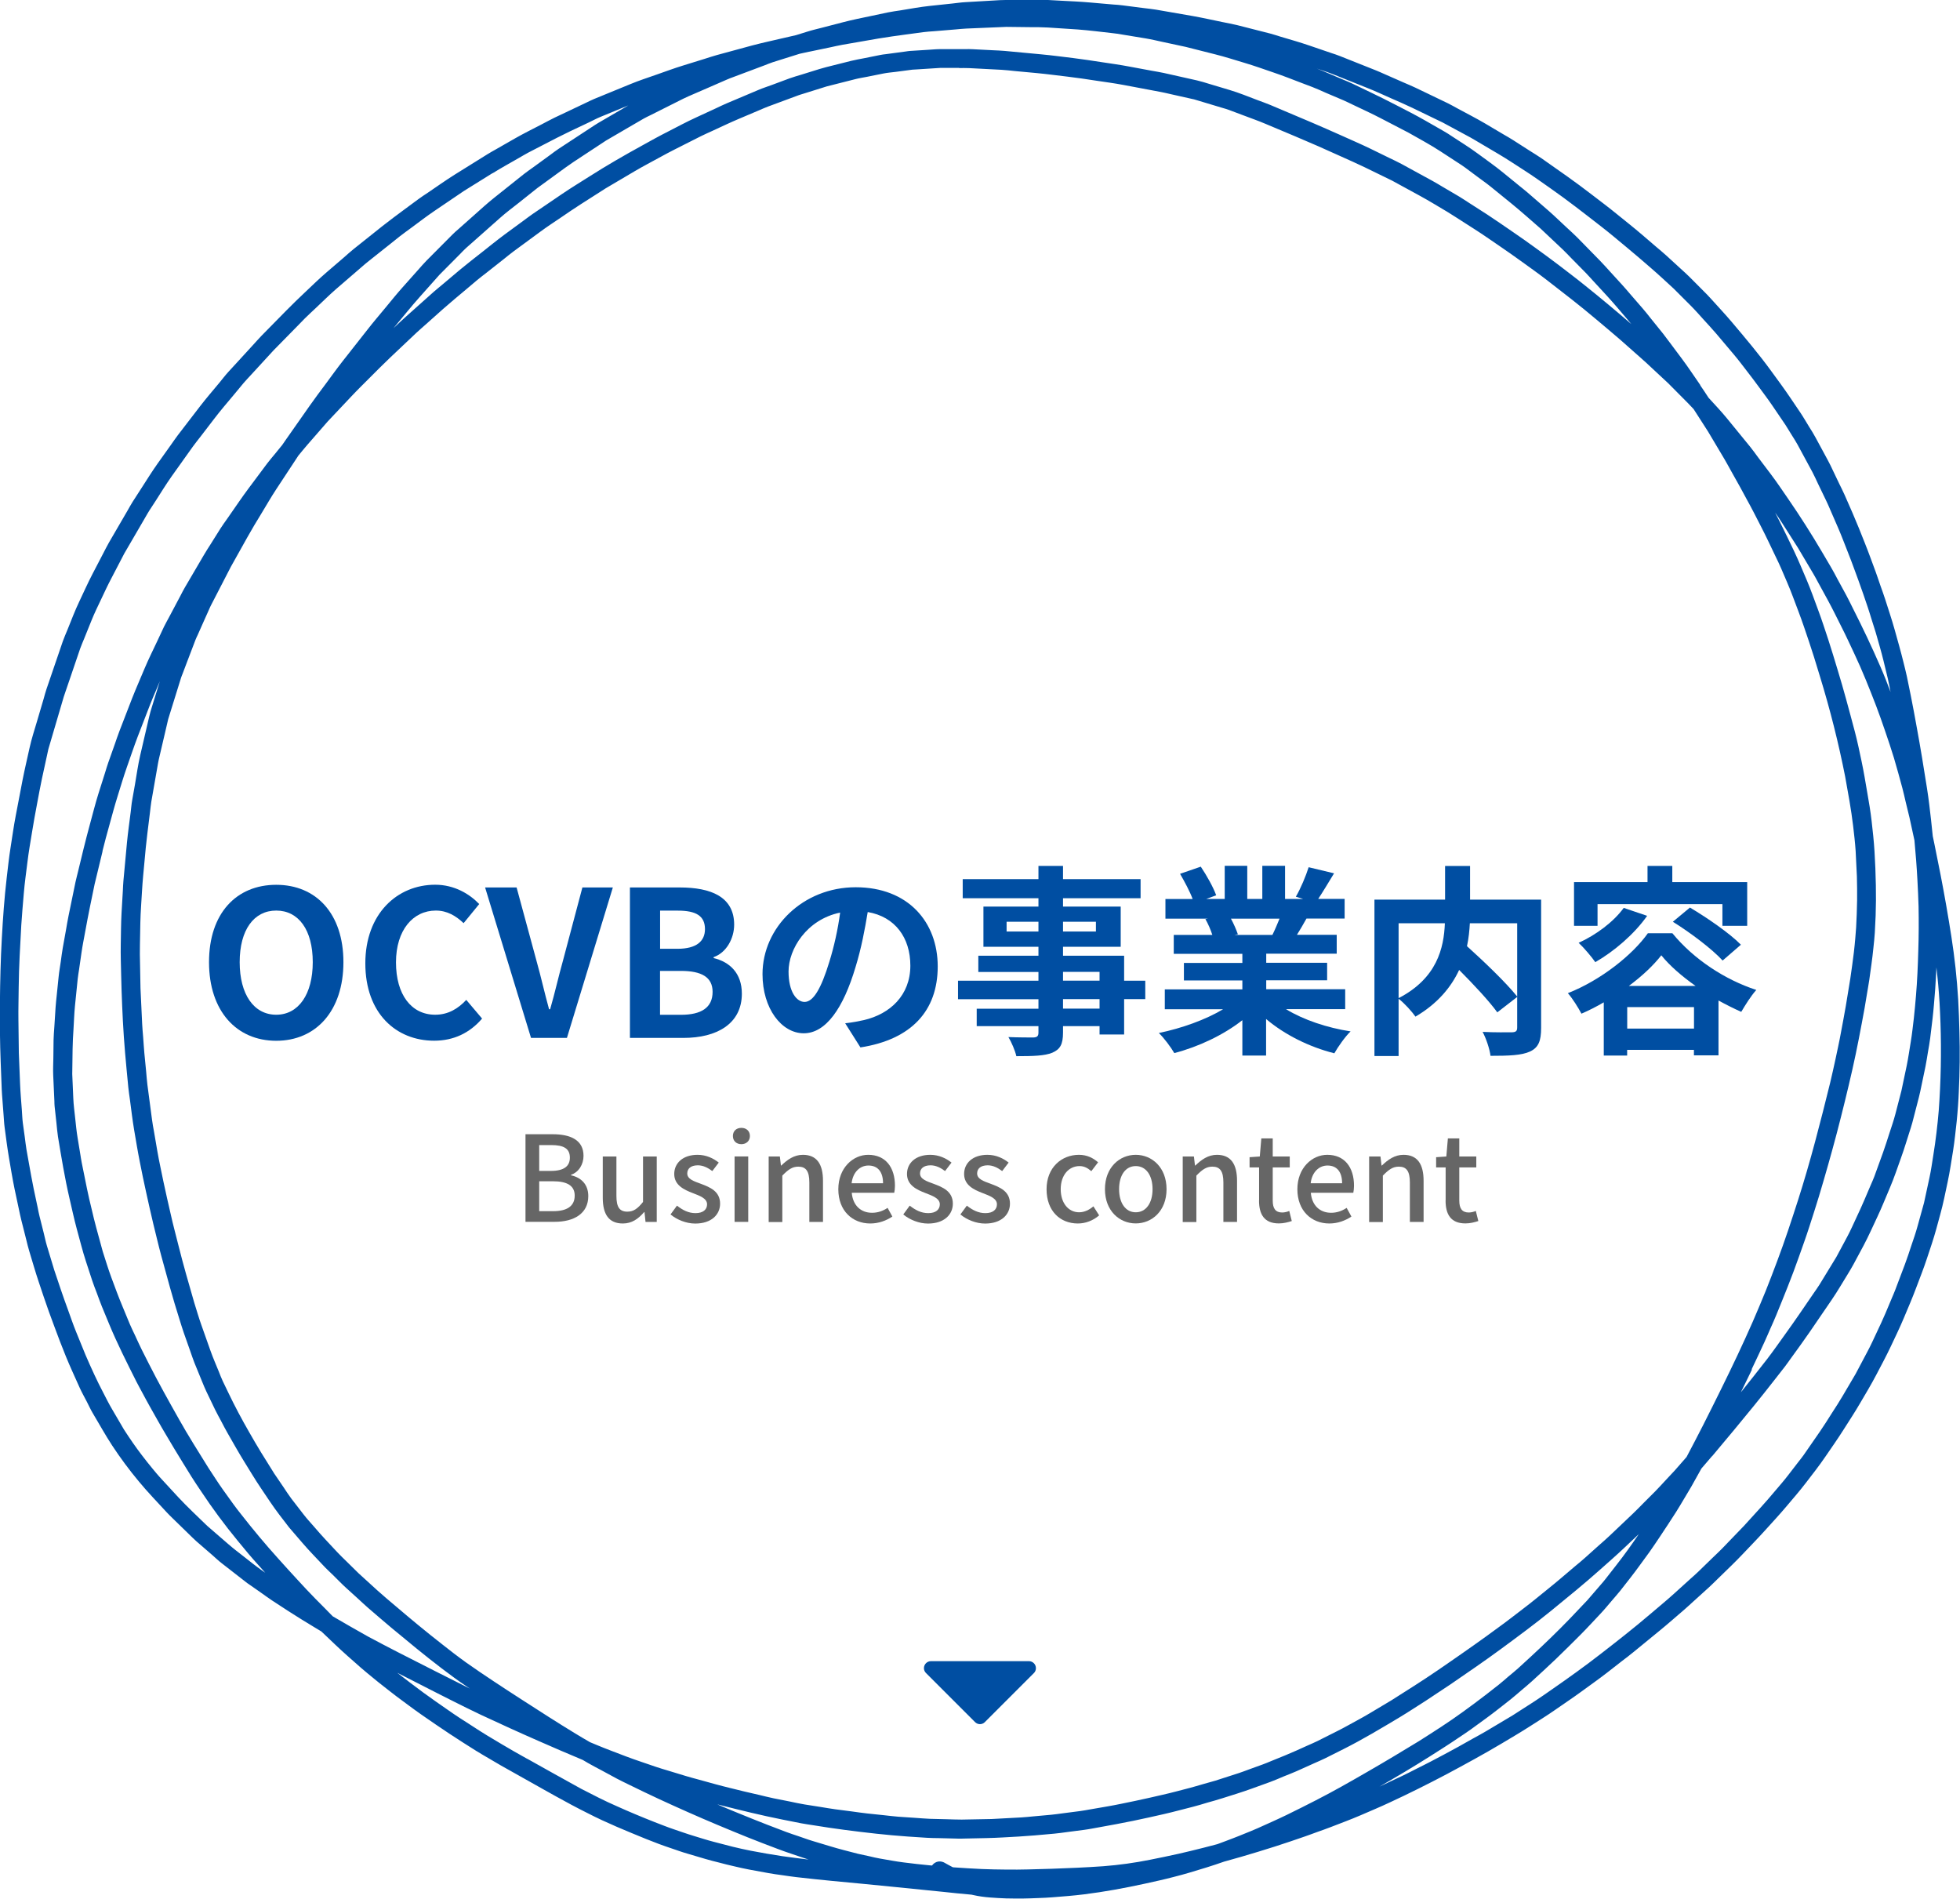 <?xml version="1.0" encoding="UTF-8"?>
<svg id="btn_ourwork.svg" data-name="btn ourwork.svg" xmlns="http://www.w3.org/2000/svg" viewBox="0 0 280 271.22"  width="280" height="271.22">
  <defs>
    <style>
      .cls-1, .cls-2 {
        fill: #004ea2;
      }

      .cls-3 {
        fill: #666;
      }

      .cls-2 {
        fill-rule: evenodd;
      }
    </style>
  </defs>
  <g>
    <path class="cls-3" d="m75.06,162.02h3.88c2.57,0,4.42.83,4.42,3.09,0,1.19-.66,2.33-1.78,2.7v.08c1.43.31,2.46,1.28,2.46,2.97,0,2.48-2.02,3.67-4.79,3.67h-4.18v-12.53Zm3.65,5.24c1.9,0,2.7-.71,2.7-1.89,0-1.31-.88-1.8-2.65-1.8h-1.73v3.69h1.68Zm.31,5.75c1.96,0,3.08-.7,3.08-2.23,0-1.41-1.09-2.04-3.08-2.04h-1.99v4.27h1.99Z"/>
    <path class="cls-3" d="m86.11,171.08v-5.88h1.95v5.64c0,1.6.46,2.24,1.56,2.24.87,0,1.46-.41,2.24-1.39v-6.49h1.96v9.35h-1.6l-.15-1.41h-.05c-.85.99-1.77,1.63-3.04,1.63-2.01,0-2.87-1.31-2.87-3.69Z"/>
    <path class="cls-3" d="m95.79,173.48l.92-1.26c.83.65,1.65,1.07,2.65,1.07,1.12,0,1.65-.54,1.65-1.26,0-.85-1.05-1.22-2.06-1.61-1.26-.48-2.63-1.14-2.63-2.72s1.26-2.74,3.33-2.74c1.24,0,2.28.51,3.03,1.11l-.92,1.21c-.65-.48-1.31-.82-2.07-.82-1.04,0-1.51.51-1.51,1.16,0,.8.92,1.11,1.94,1.48,1.31.49,2.75,1.07,2.75,2.84,0,1.56-1.24,2.84-3.55,2.84-1.29,0-2.6-.54-3.52-1.29Z"/>
    <path class="cls-3" d="m104.7,162.27c0-.7.49-1.16,1.21-1.16s1.22.46,1.22,1.16-.51,1.17-1.22,1.17-1.21-.46-1.21-1.17Zm.24,2.92h1.95v9.35h-1.95v-9.35Z"/>
    <path class="cls-3" d="m109.81,165.2h1.6l.15,1.29h.05c.87-.83,1.82-1.53,3.09-1.53,1.99,0,2.87,1.33,2.87,3.71v5.88h-1.95v-5.64c0-1.61-.48-2.26-1.58-2.26-.87,0-1.46.44-2.28,1.28v6.63h-1.95v-9.35Z"/>
    <path class="cls-3" d="m119.76,169.87c0-3.03,2.09-4.91,4.27-4.91,2.48,0,3.82,1.79,3.82,4.42,0,.39-.05.76-.1,1h-6.07c.15,1.78,1.27,2.86,2.89,2.86.83,0,1.55-.25,2.23-.7l.68,1.24c-.87.58-1.94.99-3.16.99-2.53,0-4.56-1.8-4.56-4.89Zm6.39-.85c0-1.6-.73-2.53-2.09-2.53-1.17,0-2.21.9-2.4,2.53h4.49Z"/>
    <path class="cls-3" d="m129.04,173.48l.92-1.26c.83.65,1.65,1.07,2.65,1.07,1.12,0,1.65-.54,1.65-1.26,0-.85-1.05-1.22-2.06-1.61-1.26-.48-2.63-1.14-2.63-2.72s1.26-2.74,3.33-2.74c1.24,0,2.28.51,3.03,1.11l-.92,1.21c-.65-.48-1.31-.82-2.07-.82-1.04,0-1.51.51-1.51,1.16,0,.8.92,1.11,1.94,1.48,1.31.49,2.75,1.07,2.75,2.84,0,1.56-1.24,2.84-3.55,2.84-1.29,0-2.6-.54-3.52-1.29Z"/>
    <path class="cls-3" d="m137.2,173.48l.92-1.26c.83.65,1.65,1.07,2.65,1.07,1.12,0,1.65-.54,1.65-1.26,0-.85-1.05-1.22-2.06-1.61-1.26-.48-2.63-1.14-2.63-2.72s1.26-2.74,3.33-2.74c1.24,0,2.28.51,3.03,1.11l-.92,1.21c-.65-.48-1.31-.82-2.07-.82-1.04,0-1.51.51-1.51,1.16,0,.8.92,1.11,1.94,1.48,1.31.49,2.75,1.07,2.75,2.84,0,1.56-1.24,2.84-3.55,2.84-1.29,0-2.6-.54-3.52-1.29Z"/>
    <path class="cls-3" d="m149.51,169.87c0-3.11,2.16-4.91,4.62-4.91,1.19,0,2.06.48,2.74,1.07l-.97,1.27c-.51-.46-1.04-.73-1.67-.73-1.58,0-2.7,1.33-2.7,3.3s1.09,3.3,2.63,3.3c.78,0,1.48-.37,2.04-.85l.82,1.29c-.87.76-1.97,1.16-3.04,1.16-2.53,0-4.47-1.78-4.47-4.89Z"/>
    <path class="cls-3" d="m157.85,169.87c0-3.11,2.09-4.91,4.4-4.91s4.4,1.8,4.4,4.91-2.09,4.89-4.4,4.89-4.4-1.78-4.4-4.89Zm6.8,0c0-1.97-.92-3.3-2.4-3.3s-2.38,1.33-2.38,3.3.92,3.3,2.38,3.3,2.4-1.31,2.4-3.3Z"/>
    <path class="cls-3" d="m168.96,165.2h1.6l.15,1.29h.05c.87-.83,1.82-1.53,3.09-1.53,1.99,0,2.87,1.33,2.87,3.71v5.88h-1.95v-5.64c0-1.61-.48-2.26-1.58-2.26-.87,0-1.46.44-2.28,1.28v6.63h-1.95v-9.35Z"/>
    <path class="cls-3" d="m179.87,171.49v-4.73h-1.36v-1.46l1.46-.1.22-2.58h1.63v2.58h2.43v1.56h-2.43v4.74c0,1.12.39,1.7,1.36,1.7.32,0,.73-.1,1-.22l.36,1.44c-.53.17-1.16.34-1.84.34-2.11,0-2.84-1.31-2.84-3.28Z"/>
    <path class="cls-3" d="m185.34,169.87c0-3.03,2.09-4.91,4.27-4.91,2.48,0,3.82,1.79,3.82,4.42,0,.39-.05.76-.1,1h-6.07c.15,1.78,1.27,2.86,2.89,2.86.83,0,1.55-.25,2.23-.7l.68,1.24c-.87.58-1.94.99-3.16.99-2.53,0-4.56-1.8-4.56-4.89Zm6.39-.85c0-1.6-.73-2.53-2.09-2.53-1.17,0-2.21.9-2.4,2.53h4.49Z"/>
    <path class="cls-3" d="m195.61,165.2h1.6l.15,1.29h.05c.87-.83,1.82-1.53,3.09-1.53,1.99,0,2.87,1.33,2.87,3.71v5.88h-1.96v-5.64c0-1.61-.48-2.26-1.58-2.26-.87,0-1.46.44-2.28,1.28v6.63h-1.96v-9.35Z"/>
    <path class="cls-3" d="m206.52,171.49v-4.73h-1.36v-1.46l1.46-.1.22-2.58h1.63v2.58h2.43v1.56h-2.43v4.74c0,1.12.39,1.7,1.36,1.7.32,0,.73-.1,1-.22l.36,1.44c-.53.17-1.16.34-1.84.34-2.11,0-2.84-1.31-2.84-3.28Z"/>
  </g>
  <g>
    <path class="cls-1" d="m29.86,137.44c0-6.99,3.92-11.05,9.6-11.05s9.6,4.09,9.6,11.05-3.92,11.23-9.6,11.23-9.6-4.26-9.6-11.23Zm14.82,0c0-4.61-2.03-7.37-5.22-7.37s-5.22,2.76-5.22,7.37,2.03,7.51,5.22,7.51,5.22-2.93,5.22-7.51Z"/>
    <path class="cls-1" d="m52.19,137.61c0-7.08,4.55-11.23,9.98-11.23,2.73,0,4.9,1.31,6.29,2.76l-2.23,2.73c-1.1-1.04-2.35-1.8-3.97-1.8-3.25,0-5.69,2.78-5.69,7.4s2.2,7.48,5.6,7.48c1.86,0,3.28-.87,4.44-2.12l2.26,2.67c-1.77,2.06-4.06,3.16-6.85,3.16-5.42,0-9.83-3.89-9.83-11.05Z"/>
    <path class="cls-1" d="m69.3,126.77h4.5l2.84,10.47c.67,2.38,1.13,4.52,1.8,6.93h.15c.7-2.41,1.16-4.55,1.83-6.93l2.78-10.47h4.35l-6.56,21.49h-5.13l-6.56-21.49Z"/>
    <path class="cls-1" d="m90,126.77h7.11c4.41,0,7.77,1.31,7.77,5.31,0,1.97-1.1,4-2.93,4.64v.14c2.32.55,4.03,2.18,4.03,5.08,0,4.32-3.6,6.32-8.33,6.32h-7.66v-21.49Zm6.79,8.76c2.73,0,3.92-1.1,3.92-2.81,0-1.89-1.28-2.64-3.86-2.64h-2.55v5.45h2.49Zm.49,9.43c2.93,0,4.52-1.04,4.52-3.28,0-2.09-1.57-2.99-4.52-2.99h-2.99v6.27h2.99Z"/>
    <path class="cls-1" d="m122.92,149.62l-2.18-3.45c1.1-.12,1.91-.29,2.7-.46,3.71-.87,6.61-3.54,6.61-7.77,0-4-2.18-6.99-6.09-7.66-.41,2.47-.9,5.13-1.74,7.86-1.74,5.86-4.23,9.46-7.4,9.46s-5.89-3.54-5.89-8.44c0-6.7,5.8-12.42,13.31-12.42s11.72,4.99,11.72,11.31-3.74,10.44-11.05,11.57Zm-7.98-6.5c1.22,0,2.35-1.83,3.54-5.74.67-2.15,1.22-4.61,1.54-7.02-4.79.99-7.37,5.22-7.37,8.41,0,2.93,1.16,4.35,2.29,4.35Z"/>
    <path class="cls-1" d="m163.61,142.72h-3.02v5.05h-3.51v-1.19h-5.22v.9c0,1.71-.41,2.41-1.54,2.9-1.1.44-2.67.49-5.13.49-.17-.81-.7-2-1.13-2.73,1.39.06,3.1.06,3.57.06.55-.03.72-.2.72-.72v-.9h-8.82v-2.49h8.82v-1.36h-11.49v-2.64h11.49v-1.25h-8.59v-2.32h8.59v-1.28h-7.86v-5.74h7.86v-1.19h-10.82v-2.73h10.82v-1.89h3.51v1.89h11.08v2.73h-11.08v1.19h8.24v5.74h-8.24v1.28h8.73v3.57h3.02v2.64Zm-15.26-9.66v-1.39h-4.55v1.39h4.55Zm3.51-1.39v1.39h4.7v-1.39h-4.7Zm0,8.41h5.22v-1.25h-5.22v1.25Zm5.22,2.64h-5.22v1.36h5.22v-1.36Z"/>
    <path class="cls-1" d="m183.74,144.17c2.47,1.51,5.83,2.64,9.2,3.16-.78.75-1.8,2.21-2.32,3.13-3.57-.9-7.08-2.64-9.75-4.9v5.22h-3.39v-5.05c-2.7,2.12-6.27,3.8-9.72,4.7-.49-.84-1.48-2.17-2.21-2.87,3.25-.67,6.67-1.89,9.17-3.39h-8.32v-2.84h11.08v-1.28h-8.35v-2.5h8.35v-1.3h-9.8v-2.7h5.51c-.23-.73-.61-1.6-.99-2.26l.35-.06h-6.06v-2.81h3.89c-.41-1.1-1.16-2.49-1.8-3.6l2.96-1.02c.84,1.25,1.8,2.96,2.2,4.09l-1.42.52h2.64v-4.73h3.22v4.73h2.15v-4.73h3.25v4.73h2.58l-1.04-.32c.7-1.19,1.42-2.93,1.83-4.21l3.63.87c-.81,1.33-1.59,2.64-2.26,3.65h3.77v2.81h-5.45c-.46.84-.93,1.62-1.36,2.32h5.68v2.7h-10.07v1.3h8.7v2.5h-8.7v1.28h11.28v2.84h-8.41Zm-7.89-12.94c.41.75.78,1.62.99,2.23l-.49.09h5.42c.35-.7.7-1.54,1.02-2.32h-6.93Z"/>
    <path class="cls-1" d="m220.16,146.84c0,1.86-.38,2.81-1.6,3.37-1.19.55-3.04.61-5.63.61-.12-.99-.64-2.52-1.13-3.42,1.71.09,3.65.06,4.21.06.55-.03.73-.17.73-.7v-4.35l-2.84,2.2c-1.16-1.6-3.34-3.94-5.45-6.06-1.13,2.44-3.08,4.82-6.24,6.67-.49-.7-1.57-1.91-2.41-2.55v8.18h-3.45v-22.34h10.09v-4.81h3.57v4.81h10.15v18.33Zm-20.36-4.26c5.48-2.84,6.47-7.14,6.61-10.7h-6.61v10.7Zm10.18-10.7c-.06,1.07-.17,2.15-.41,3.28,2.47,2.23,5.57,5.19,7.17,7.19v-10.47h-6.76Z"/>
    <path class="cls-1" d="m238.92,133.32c3.07,3.74,7.54,6.64,11.98,8.09-.78.87-1.57,2.15-2.15,3.13-1.04-.46-2.15-1.02-3.25-1.62v7.83h-3.51v-.78h-9.54v.81h-3.34v-7.6c-1.04.61-2.12,1.16-3.19,1.62-.44-.84-1.28-2.18-1.94-2.93,4.73-1.86,9.25-5.48,11.43-8.56h3.51Zm-10.7-1.07h-3.36v-6.24h10.5v-2.32h3.54v2.32h10.7v6.24h-3.54v-3.1h-17.84v3.1Zm7.08-1.42c-1.83,2.61-4.73,5.08-7.4,6.61-.49-.72-1.68-2.12-2.38-2.76,2.49-1.13,4.99-2.99,6.44-4.99l3.34,1.13Zm6.7,16.1v-3.07h-9.54v3.07h9.54Zm.23-6.09c-1.97-1.39-3.71-2.9-4.9-4.38-1.1,1.42-2.73,2.96-4.64,4.38h9.54Zm-.81-11.2c2.44,1.45,5.69,3.68,7.28,5.31l-2.61,2.26c-1.48-1.62-4.58-3.97-7.11-5.54l2.44-2.03Z"/>
  </g>
  <path id="_手書き円" data-name="手書き円" class="cls-2" d="m144.58,0c-.57,0-1.14-.01-1.71.02l-4.99.29c-.6.03-1.21.13-1.81.19-1.07.11-2.14.23-3.21.34-1.43.15-2.86.42-4.28.65-.57.09-1.15.16-1.72.28-.8.17-1.61.34-2.41.51-1.35.28-2.69.55-4.03.9l-3,.78c-.7.18-1.4.34-2.09.56l-1.61.5c-.65.14-1.31.29-1.96.45-1.44.34-2.9.65-4.33,1.03l-5.04,1.37c-.57.16-1.14.35-1.71.53-1.04.32-2.09.65-3.13.97-1.27.39-2.53.86-3.79,1.3-1.22.43-2.46.83-3.67,1.33l-5.22,2.14c-.34.14-.67.31-1.01.47l-2.99,1.42-1.63.77c-.64.31-1.27.66-1.91.99-1.27.66-2.55,1.29-3.79,2-.87.5-1.75,1-2.62,1.5-.43.24-.86.48-1.28.74l-4.64,2.89c-1.33.83-2.61,1.75-3.9,2.62-.44.3-.9.58-1.32.9l-1.95,1.44c-1.09.81-2.18,1.61-3.24,2.45-1.35,1.08-2.7,2.15-4.05,3.23-.48.38-.92.79-1.38,1.19-.85.73-1.69,1.45-2.54,2.18-1.03.89-2.01,1.84-3,2.78-.93.88-1.85,1.76-2.74,2.67-1.18,1.2-2.35,2.4-3.53,3.59-.42.43-.81.89-1.22,1.33-.76.83-1.52,1.67-2.29,2.5-.38.42-.77.83-1.15,1.25-.49.53-.93,1.11-1.38,1.66-.9,1.08-1.82,2.15-2.68,3.26-1.07,1.4-2.15,2.8-3.22,4.19-.33.43-.63.89-.95,1.33-.65.92-1.31,1.83-1.96,2.75-.8,1.13-1.53,2.31-2.28,3.47-.42.66-.85,1.32-1.27,1.97-.27.42-.5.86-.75,1.29-.88,1.51-1.76,3.03-2.64,4.54-.3.52-.56,1.06-.84,1.59-.5.95-.99,1.91-1.49,2.86-.68,1.3-1.27,2.64-1.9,3.96s-1.15,2.7-1.7,4.06c-.22.54-.47,1.09-.66,1.64-.23.66-.45,1.33-.68,1.99l-1.64,4.8c-.16.46-.28.94-.41,1.4-.32,1.07-.63,2.15-.95,3.22-.37,1.26-.79,2.53-1.07,3.82-.33,1.51-.69,3.02-.99,4.54-.33,1.71-.66,3.41-.98,5.12-.29,1.51-.5,3.04-.74,4.56-.23,1.43-.38,2.88-.55,4.32-.34,2.88-.54,5.77-.7,8.67-.17,3.02-.24,6.05-.27,9.08-.03,2.88,0,5.76.11,8.64.04,1.03.08,2.06.12,3.09.02.49.03.99.07,1.48.07.96.15,1.93.22,2.89.05.59.07,1.19.15,1.79.2,1.47.38,2.94.63,4.4s.49,2.94.79,4.4c.21.97.41,1.94.62,2.91.11.51.21,1.02.34,1.53l.71,2.81c.14.55.26,1.1.43,1.64.45,1.48.87,2.96,1.36,4.42.47,1.4.93,2.8,1.43,4.19,1.06,2.87,2.09,5.75,3.35,8.54.36.79.72,1.58,1.07,2.38.31.68.68,1.33,1.02,1.99.27.52.51,1.06.81,1.57.48.81.95,1.63,1.43,2.44.45.76.9,1.52,1.39,2.26,1.16,1.76,2.42,3.46,3.77,5.08,1.25,1.52,2.63,2.94,3.97,4.4.28.3.57.59.86.87l2.33,2.27c.36.35.72.71,1.1,1.05.75.65,1.49,1.29,2.24,1.94.45.39.89.82,1.36,1.18.68.53,1.35,1.05,2.03,1.58l1.62,1.26c.19.14.39.27.58.4l1.47,1.03c.48.34.96.69,1.45,1.02.79.51,1.58,1.02,2.36,1.54,1.23.8,2.47,1.55,3.72,2.31.33.2.67.41,1.01.61l.15.14c1.18,1.12,2.34,2.25,3.56,3.33.66.58,1.31,1.16,1.97,1.74.6.53,1.23,1.02,1.84,1.53.43.36.87.71,1.31,1.05.65.5,1.28,1.02,1.94,1.51,1.17.86,2.32,1.74,3.51,2.57,1.32.92,2.65,1.83,3.99,2.72,1.26.84,2.54,1.64,3.82,2.45.62.39,1.26.75,1.9,1.13.56.33,1.12.66,1.69.99,1.45.82,2.9,1.64,4.36,2.45,1.17.65,2.33,1.32,3.5,1.96.74.41,1.48.81,2.22,1.21.75.41,1.53.79,2.29,1.18,2.7,1.39,5.52,2.53,8.33,3.68,1.21.49,2.44.95,3.68,1.36.72.24,1.44.51,2.18.72l2.64.78c.64.19,1.29.35,1.93.51.71.19,1.43.37,2.14.53s1.43.34,2.16.47l2.78.51c.64.12,1.28.2,1.92.29.68.1,1.35.2,2.03.28,1.67.19,3.33.37,5,.53,2.93.28,5.86.55,8.79.85,2.42.25,4.83.48,7.25.73,1.27.14,2.55.27,3.82.38l.2.02.22.05c.79.18,1.6.29,2.41.35.76.06,1.52.1,2.28.13.78.02,1.56.02,2.34.02s1.51-.05,2.27-.07c.68-.02,1.36-.06,2.04-.11,1.5-.12,3-.23,4.5-.42,2.9-.36,5.77-.89,8.62-1.51,1.4-.31,2.81-.61,4.2-.98.74-.2,1.5-.38,2.23-.61l2.44-.74c.84-.26,1.67-.54,2.5-.83.83-.23,1.66-.46,2.48-.7,1.63-.47,3.24-.97,4.85-1.48,1.4-.44,2.79-.93,4.17-1.4.6-.2,1.18-.43,1.77-.64.68-.25,1.36-.47,2.03-.74,1.38-.54,2.78-1.05,4.15-1.64,1.4-.61,2.81-1.19,4.19-1.84,1.37-.64,2.73-1.28,4.08-1.96,1.37-.69,2.73-1.37,4.08-2.09,2.67-1.43,5.32-2.87,7.92-4.42,1.32-.79,2.64-1.56,3.93-2.39,1.24-.8,2.5-1.57,3.71-2.42s2.46-1.67,3.66-2.55c1.24-.91,2.5-1.79,3.71-2.73l2.14-1.67c.55-.42,1.11-.84,1.64-1.28,1.25-1.02,2.5-2.05,3.75-3.07,1.2-.98,2.36-2.01,3.54-3.02.42-.36.82-.74,1.23-1.11.75-.68,1.49-1.35,2.23-2.02.35-.32.69-.66,1.03-.99.75-.73,1.5-1.46,2.25-2.19,1.08-1.05,2.1-2.16,3.14-3.24,1.06-1.1,2.07-2.24,3.1-3.37,1.01-1.11,1.97-2.26,2.94-3.41.99-1.16,1.9-2.39,2.83-3.6s1.79-2.52,2.67-3.79c.87-1.26,1.67-2.56,2.5-3.85.81-1.26,1.54-2.56,2.3-3.84.79-1.34,1.49-2.72,2.21-4.09.7-1.33,1.33-2.7,1.97-4.06.66-1.39,1.23-2.81,1.83-4.23.58-1.38,1.09-2.79,1.63-4.2s.98-2.81,1.45-4.22.84-2.85,1.23-4.28c.42-1.51.71-3.04,1.04-4.57.32-1.49.53-3,.78-4.51.22-1.37.35-2.77.51-4.15.09-.74.12-1.49.19-2.23.05-.65.08-1.31.11-1.96.14-2.85.17-5.7.09-8.55-.04-1.56-.09-3.12-.18-4.67-.09-1.51-.22-3.01-.38-4.52-.32-2.97-.81-5.91-1.32-8.86s-1.1-5.9-1.7-8.84c-.07-.37-.15-.74-.23-1.1-.07-.76-.15-1.52-.24-2.28-.17-1.51-.34-3.02-.58-4.53-.46-2.94-.94-5.88-1.48-8.81-.27-1.49-.54-2.97-.84-4.46-.19-.91-.37-1.82-.56-2.74-.14-.68-.33-1.36-.49-2.04-.38-1.55-.82-3.08-1.25-4.62-.41-1.47-.9-2.91-1.36-4.36-.2-.64-.44-1.27-.66-1.9-.23-.65-.44-1.32-.68-1.97-.52-1.39-1.01-2.78-1.56-4.15-.57-1.44-1.14-2.88-1.76-4.3-.38-.87-.76-1.73-1.14-2.6-.24-.54-.51-1.07-.77-1.6l-1.25-2.62c-.23-.47-.49-.93-.74-1.4-.46-.85-.92-1.7-1.38-2.55-.27-.51-.58-1-.89-1.49-.43-.69-.83-1.4-1.28-2.07-.48-.71-.96-1.42-1.44-2.13-.87-1.29-1.79-2.53-2.71-3.79-1.77-2.44-3.72-4.74-5.66-7.04-.97-1.15-2.01-2.24-3.01-3.36-.3-.34-.62-.66-.94-.98-.71-.71-1.42-1.42-2.12-2.13-.41-.41-.85-.79-1.27-1.18-.68-.62-1.35-1.24-2.03-1.86-.46-.42-.94-.81-1.41-1.21l-1.98-1.7c-1.22-1.05-2.49-2.04-3.74-3.06-1.12-.92-2.3-1.79-3.45-2.68-2.35-1.82-4.79-3.51-7.23-5.22-.56-.39-1.15-.73-1.72-1.1l-2.34-1.5c-.43-.28-.89-.53-1.33-.79l-2.7-1.6c-1.28-.75-2.6-1.42-3.91-2.13-.44-.24-.88-.49-1.32-.71l-2.64-1.27c-.67-.33-1.34-.65-2.02-.97-.54-.26-1.11-.49-1.66-.73-.94-.42-1.88-.83-2.82-1.24-.41-.18-.82-.37-1.23-.53l-5.1-2.03c-.41-.17-.84-.3-1.26-.44-1.02-.35-2.05-.7-3.07-1.05-1.37-.47-2.77-.87-4.16-1.28-.49-.15-.99-.32-1.49-.45-.89-.23-1.78-.45-2.67-.68-.66-.16-1.31-.33-1.96-.5-.74-.18-1.5-.32-2.24-.47-1.4-.29-2.79-.6-4.19-.85l-5.25-.91c-.59-.1-1.19-.15-1.79-.23-.98-.13-1.97-.25-2.95-.38-.44-.06-.9-.09-1.34-.12-1.11-.1-2.21-.19-3.32-.29-1.35-.12-2.71-.18-4.06-.25s-2.71-.17-4.07-.17h-3.03V0Zm-28.99,7.39l3.07-.64c.56-.12,1.11-.25,1.67-.35l5.18-.9c1.29-.22,2.59-.39,3.89-.57.84-.11,1.68-.23,2.53-.34.5-.07,1-.09,1.5-.13l3.13-.26c.5-.04.99-.1,1.49-.12,1.91-.08,3.81-.16,5.72-.24l3.39.04c.85,0,1.69,0,2.53.05l4.27.28c.86.06,1.71.16,2.57.25l2.27.26c.27.03.54.06.81.1l4.02.66c.84.14,1.68.34,2.51.52,1.08.23,2.17.47,3.26.7l4.23,1.07c1.4.35,2.78.8,4.16,1.21s2.75.9,4.12,1.37c1.33.45,2.63.96,3.93,1.46.55.21,1.11.42,1.66.63.65.25,1.28.54,1.91.82l2.52,1.07c.42.18.82.39,1.23.58,1.34.65,2.71,1.26,4.03,1.95l4.02,2.09c1.51.86,3.05,1.68,4.51,2.63l3.1,2.02c.17.11.33.23.5.35.56.42,1.13.84,1.69,1.26.65.49,1.32.95,1.95,1.46,1,.81,1.99,1.62,2.98,2.42,1.42,1.16,2.78,2.38,4.16,3.58,1.05.99,2.1,1.98,3.15,2.97.45.42.86.88,1.29,1.31l1.98,2.01c.37.38.73.79,1.09,1.18l1.99,2.16c1.02,1.11,1.98,2.27,2.96,3.41.16.19.32.38.48.58-1.07-.94-2.16-1.84-3.25-2.76-1.13-.96-2.29-1.88-3.44-2.81-1.19-.97-2.42-1.88-3.63-2.82-1.13-.87-2.29-1.7-3.44-2.54-1.07-.78-2.15-1.54-3.25-2.29-1.18-.8-2.35-1.63-3.55-2.41-.86-.55-1.71-1.1-2.57-1.65-.47-.3-.94-.62-1.42-.91-.79-.47-1.59-.93-2.38-1.4-.5-.3-1-.6-1.51-.88-1.47-.8-2.93-1.6-4.39-2.4-.56-.3-1.14-.57-1.72-.85l-2.68-1.31c-1.42-.69-2.88-1.31-4.31-1.96-1.36-.62-2.74-1.2-4.11-1.8-1.3-.56-2.61-1.11-3.92-1.66-.67-.28-1.34-.57-2.01-.85-.59-.25-1.19-.45-1.79-.68-1.34-.51-2.66-1.05-4.03-1.46-.98-.29-1.96-.59-2.94-.88-.56-.17-1.12-.35-1.69-.48l-4.77-1.07c-.56-.12-1.12-.21-1.68-.31-1.09-.2-2.18-.41-3.28-.61-1.27-.24-2.54-.42-3.82-.61-1.39-.21-2.78-.43-4.17-.6-1.52-.18-3.04-.39-4.57-.53l-5.23-.49c-.53-.05-1.07-.06-1.6-.09-.98-.05-1.96-.1-2.94-.15-.36-.02-.72-.02-1.08-.01h-3.36c-.62-.01-1.24.05-1.86.09l-2.71.17c-.17.01-.35.05-.52.07l-1.41.19c-.5.07-.99.13-1.49.2-.24.03-.48.05-.71.1l-2.39.48c-.6.12-1.21.22-1.81.37-.89.22-1.78.45-2.67.67-.62.16-1.23.3-1.84.49-.88.27-1.76.55-2.64.82-.56.17-1.13.33-1.68.53-.83.31-1.67.62-2.5.93-.64.24-1.29.44-1.92.71l-4.59,1.94c-.48.2-.95.44-1.43.66-.97.44-1.94.89-2.9,1.34-1.36.62-2.67,1.33-4,2.01-1.27.64-2.51,1.33-3.75,2.02-2.53,1.39-5.03,2.83-7.46,4.38-1.29.82-2.61,1.62-3.88,2.48-1.42.96-2.83,1.93-4.25,2.89-.47.32-.91.67-1.37,1-.88.64-1.75,1.29-2.63,1.93-1.12.83-2.2,1.71-3.29,2.57-1.04.82-2.08,1.62-3.1,2.47-.78.67-1.57,1.33-2.36,1.99-.47.4-.96.79-1.43,1.2-1.31,1.17-2.62,2.34-3.93,3.51-.6.54-1.19,1.09-1.78,1.65l1.93-2.33c.6-.72,1.19-1.43,1.82-2.13.94-1.06,1.88-2.11,2.82-3.17.99-.99,1.97-1.99,2.96-2.98.28-.28.55-.59.85-.85l1.21-1.07,3.69-3.27c.83-.74,1.74-1.41,2.61-2.1l1.92-1.53c.25-.2.51-.41.77-.61l3.97-2.89c.77-.56,1.56-1.08,2.36-1.6l3.45-2.27c1.24-.72,2.48-1.44,3.72-2.17.56-.33,1.11-.65,1.67-.97.31-.18.65-.33.97-.49,1.55-.78,3.11-1.56,4.66-2.34.25-.12.5-.24.75-.35l2.56-1.11c.83-.36,1.67-.72,2.5-1.09.29-.12.58-.26.87-.37,1.64-.62,3.28-1.23,4.93-1.85.39-.15.79-.32,1.19-.45l1.65-.52,2.2-.69c.46-.1.91-.2,1.37-.3h0Zm21.41,2.33c.48,0,.96-.01,1.44.01l4.63.24c.64.03,1.28.12,1.92.18l3.13.29c1.47.14,2.93.34,4.4.51,1.35.16,2.7.36,4.05.57,1.32.2,2.65.37,3.96.62,1.77.33,3.54.67,5.31,1,.5.09,1,.22,1.5.33l3.08.69.15.03,4.06,1.22c.3.09.61.17.9.28.71.27,1.42.54,2.13.8,1.05.4,2.12.77,3.15,1.21,1.42.6,2.85,1.2,4.28,1.8,2.17.91,4.32,1.86,6.45,2.83,1.12.51,2.26,1,3.37,1.54,1.32.64,2.64,1.29,3.96,1.93l-.13-.07,4.14,2.26c1.32.72,2.59,1.51,3.88,2.27.38.23.76.47,1.13.71.93.6,1.87,1.2,2.81,1.8,1.19.76,2.34,1.57,3.5,2.36,1.1.75,2.18,1.51,3.26,2.29,1.17.85,2.35,1.68,3.5,2.57,2.4,1.86,4.81,3.71,7.12,5.67,1.13.96,2.29,1.91,3.41,2.89.67.59,1.34,1.19,2.01,1.78.51.46,1.04.9,1.54,1.37-.09-.08-.17-.16-.25-.24,1.18,1.1,2.37,2.21,3.55,3.31.93.94,1.87,1.89,2.81,2.83.27.27.53.55.79.83.38.58.75,1.16,1.12,1.74l.95,1.48c.78,1.32,1.56,2.64,2.35,3.95.32.54.62,1.11.93,1.66.44.78.87,1.56,1.31,2.34.31.56.61,1.14.92,1.7.35.65.71,1.28,1.04,1.94.68,1.34,1.39,2.67,2.03,4.02.36.76.72,1.52,1.09,2.28.26.54.52,1.07.76,1.63.57,1.35,1.18,2.69,1.69,4.07.53,1.42,1.08,2.82,1.57,4.26s.98,2.87,1.43,4.31c.29.95.58,1.9.87,2.84,1.44,4.69,2.64,9.45,3.59,14.26.42,2.34.86,4.69,1.14,7.05.14,1.19.28,2.38.36,3.58.07,1.22.13,2.43.18,3.65.02,1.14.05,2.27.03,3.41-.02,1.3-.07,2.6-.14,3.89-.03.52-.08,1.03-.12,1.54-.07.66-.11,1.33-.2,1.99-.17,1.25-.31,2.51-.51,3.76-.21,1.3-.43,2.6-.64,3.9-.21,1.28-.47,2.54-.7,3.82s-.51,2.51-.77,3.76c-.23,1.13-.51,2.25-.76,3.37-1.39,5.64-2.83,11.28-4.6,16.81-.93,2.89-1.88,5.79-2.95,8.63-.55,1.45-1.09,2.91-1.67,4.34-.6,1.46-1.2,2.9-1.83,4.35-1.41,3.21-2.91,6.37-4.46,9.51-.87,1.76-1.74,3.52-2.63,5.27-.77,1.52-1.56,3.02-2.35,4.52l-.03.06-.27.31-1.41,1.61c-.43.46-.86.92-1.29,1.38-.5.53-.99,1.09-1.5,1.6l-1.66,1.66c-.5.5-.99,1.02-1.5,1.5-1.12,1.06-2.23,2.12-3.35,3.18-.5.48-1.03.93-1.55,1.39-.65.58-1.29,1.16-1.93,1.73-.47.43-.97.83-1.46,1.24-.69.59-1.37,1.17-2.06,1.75-1.15.98-2.35,1.92-3.52,2.88s-2.39,1.85-3.58,2.78c-1.16.9-2.37,1.74-3.55,2.62-1.14.84-2.31,1.63-3.46,2.45s-2.3,1.58-3.44,2.38c-2.26,1.55-4.59,3-6.9,4.47.1-.06.2-.13.3-.19-1.08.64-2.15,1.29-3.23,1.93-1,.6-2.05,1.14-3.07,1.71-.93.52-1.9.99-2.85,1.47-.5.25-.99.5-1.49.75s-1.01.45-1.51.68c-1,.45-1.99.91-3,1.32-.7.29-1.39.57-2.09.85-.4.16-.79.34-1.2.48-.63.23-1.26.46-1.88.68-.5.18-.99.38-1.49.54l-3.38,1.09-1.84.52c-.58.16-1.16.35-1.75.5-1.3.33-2.61.7-3.92.99-1.3.29-2.59.61-3.89.87-1.32.27-2.64.56-3.97.79-.85.14-1.7.29-2.55.44-.46.08-.91.17-1.38.23-.85.11-1.7.22-2.55.33-.53.07-1.06.15-1.6.2-.85.07-1.69.15-2.54.23-.57.05-1.15.12-1.72.15l-4.28.23c-1.42.03-2.83.05-4.25.08-.71.01-1.42-.04-2.13-.05-.8-.02-1.6-.04-2.4-.06-.71-.02-1.42-.1-2.12-.14l-2.39-.16c-.7-.05-1.41-.15-2.11-.22l-2.38-.25c-.71-.08-1.41-.18-2.12-.28l-2.39-.31c-.7-.09-1.39-.22-2.09-.33l-2.35-.37c-.69-.11-1.37-.27-2.06-.41l-2.32-.46c-.69-.14-1.37-.32-2.05-.48-.71-.17-1.41-.33-2.12-.49-1.39-.35-2.79-.67-4.17-1.05-.77-.21-1.55-.43-2.32-.64-.63-.18-1.27-.33-1.9-.53-.83-.25-1.67-.51-2.5-.76-.58-.18-1.17-.34-1.74-.54-1.43-.5-2.88-.96-4.3-1.5-1.39-.54-2.8-1.05-4.18-1.63l-.96-.4c-.76-.44-1.52-.88-2.26-1.34-1.23-.76-2.46-1.51-3.67-2.29-2.62-1.68-5.24-3.35-7.83-5.07-1.31-.87-2.61-1.74-3.89-2.65-1.2-.86-2.38-1.77-3.54-2.69-2.21-1.73-4.38-3.52-6.52-5.35-.88-.75-1.77-1.48-2.63-2.26-.9-.82-1.81-1.64-2.71-2.47l-1.72-1.69c-.45-.45-.92-.88-1.35-1.35-1.11-1.19-2.23-2.36-3.28-3.6-.5-.58-1.03-1.14-1.49-1.74-.59-.76-1.18-1.53-1.77-2.29-.4-.53-.76-1.1-1.13-1.65-.45-.67-.9-1.33-1.36-2,.06.1.12.2.19.3-.68-1.09-1.35-2.18-2.03-3.26-.57-.92-1.1-1.86-1.64-2.79-1.09-1.89-2.12-3.82-3.06-5.79l-.77-1.6c-.21-.43-.37-.89-.55-1.33-.41-1-.84-1.99-1.2-3-.43-1.24-.87-2.47-1.31-3.7-.37-1.04-.68-2.12-1.01-3.17-.78-2.71-1.57-5.41-2.25-8.15-.37-1.49-.78-2.98-1.11-4.48-.35-1.55-.72-3.1-1.04-4.65-.29-1.45-.62-2.89-.87-4.35-.16-.93-.32-1.87-.48-2.81-.1-.56-.21-1.12-.28-1.68-.22-1.66-.44-3.32-.66-4.99-.08-.62-.12-1.26-.18-1.89-.09-.89-.17-1.78-.26-2.67-.07-.75-.11-1.51-.17-2.27-.05-.62-.11-1.24-.14-1.86-.08-1.71-.16-3.41-.24-5.12-.03-1.61-.06-3.23-.09-4.85,0-.45,0-.89.01-1.34.02-1.07.04-2.13.06-3.19.03-1.51.16-3.03.24-4.54.08-1.39.22-2.77.35-4.15.12-1.34.24-2.67.41-4.01l.38-3.07c.06-.5.11-1.01.19-1.51.32-1.83.64-3.66.96-5.49.06-.34.14-.68.22-1.02.24-1.04.48-2.08.73-3.12.16-.72.33-1.43.5-2.15.61-1.97,1.22-3.94,1.84-5.92.06-.19.14-.37.21-.55.21-.56.43-1.12.64-1.69.4-1.06.81-2.11,1.21-3.17.09-.24.21-.47.32-.71.27-.6.53-1.2.8-1.8.26-.57.51-1.15.77-1.72.1-.21.18-.43.29-.64.96-1.85,1.92-3.71,2.87-5.56.78-1.41,1.57-2.81,2.36-4.22.63-1.13,1.3-2.24,1.98-3.35.71-1.17,1.39-2.36,2.14-3.5,1.03-1.57,2.06-3.14,3.1-4.71l.04-.07c.43-.52.86-1.05,1.3-1.56.97-1.11,1.95-2.23,2.92-3.35,1.1-1.17,2.2-2.34,3.31-3.51.89-.95,1.82-1.86,2.74-2.78.96-.96,1.92-1.93,2.91-2.87l3.67-3.47c.46-.43.94-.84,1.41-1.26l2.41-2.15c1.07-.95,2.18-1.86,3.27-2.78.53-.45,1.07-.9,1.6-1.35.44-.37.91-.72,1.37-1.08l2.51-1.98c.46-.36.9-.74,1.37-1.08,1.27-.93,2.54-1.87,3.81-2.8.93-.69,1.9-1.32,2.86-1.97s1.92-1.32,2.9-1.94c1.19-.76,2.38-1.52,3.57-2.28l4.1-2.42c1.25-.74,2.55-1.41,3.82-2.11,1.16-.64,2.34-1.23,3.53-1.83.72-.37,1.44-.73,2.16-1.09.54-.27,1.1-.51,1.66-.77,1.26-.58,2.51-1.18,3.79-1.72l2.81-1.19c.43-.18.86-.38,1.29-.54l4.4-1.63c.21-.08.42-.13.63-.2l1.41-.44,1.98-.62c1.37-.34,2.73-.69,4.1-1.04.54-.14,1.1-.22,1.65-.33.8-.16,1.59-.32,2.39-.48.55-.11,1.11-.15,1.67-.22l2.42-.32c.17-.02.35-.02.52-.03l1.43-.09,2.02-.13h1.99s.2,0,.2,0c.18,0,.37,0,.55,0h0Zm105.91,45.3c-.87-1.25-1.71-2.53-2.62-3.75-.58-.78-1.17-1.56-1.75-2.34-.32-.43-.63-.85-.96-1.27l-1.79-2.22c-.36-.45-.71-.91-1.09-1.34-.59-.68-1.17-1.35-1.76-2.03-.41-.47-.8-.95-1.23-1.41l-1.69-1.85c-.47-.51-.92-1.03-1.4-1.52-1.1-1.12-2.19-2.24-3.29-3.36-.48-.49-1.01-.95-1.51-1.42-.63-.59-1.26-1.18-1.89-1.77-.47-.44-.96-.85-1.44-1.27l-2.25-1.95c-.36-.31-.73-.6-1.1-.9l-2.43-1.98c-1.15-.94-2.37-1.79-3.56-2.67s-2.46-1.67-3.7-2.48c-.38-.25-.76-.51-1.16-.73l-2.69-1.54c-1.33-.76-2.68-1.45-4.04-2.15-1.26-.66-2.53-1.28-3.81-1.9-.83-.4-1.65-.8-2.48-1.19-.47-.23-.95-.42-1.43-.62-1.23-.52-2.46-1.07-3.71-1.56.86.28,1.72.57,2.56.91,1.58.63,3.17,1.26,4.75,1.9,1.08.43,2.15.93,3.21,1.4,1.05.46,2.1.91,3.14,1.41,1.43.69,2.86,1.38,4.28,2.07l-.31-.17c1.43.77,2.85,1.54,4.28,2.31.4.22.8.47,1.2.7l2.76,1.63c1.28.75,2.51,1.58,3.76,2.38s2.45,1.66,3.66,2.51c2.51,1.75,4.93,3.65,7.35,5.53,1.23.95,2.41,1.96,3.61,2.95,1.14.94,2.26,1.91,3.38,2.88,1.14.98,2.24,2.01,3.35,3.03.8.8,1.6,1.59,2.39,2.39.65.65,1.25,1.33,1.86,2.01s1.26,1.36,1.85,2.06c.84,1,1.69,2.01,2.54,3.01.65.77,1.25,1.58,1.87,2.38.55.71,1.09,1.42,1.62,2.15.64.88,1.31,1.75,1.92,2.65l1.92,2.83.94,1.52c.25.41.53.82.76,1.25.71,1.31,1.41,2.61,2.12,3.92.29.54.54,1.11.8,1.66.4.83.8,1.66,1.2,2.49.2.4.37.82.55,1.23.38.87.75,1.73,1.13,2.6.53,1.22.99,2.47,1.48,3.7.51,1.27.96,2.57,1.44,3.85.47,1.26.89,2.55,1.33,3.83.19.55.35,1.12.53,1.68.2.63.4,1.26.6,1.9.38,1.34.78,2.68,1.11,4.03.21.85.42,1.7.62,2.56.15.62.26,1.26.39,1.9-.47-1.22-.94-2.45-1.47-3.65-.62-1.41-1.24-2.8-1.9-4.19-.67-1.42-1.37-2.83-2.08-4.24-.29-.57-.56-1.15-.86-1.7-.43-.79-.86-1.58-1.29-2.37-.3-.56-.59-1.13-.92-1.68-.43-.73-.87-1.47-1.3-2.21-1.51-2.56-3.11-5.08-4.8-7.53-.81-1.17-1.6-2.36-2.46-3.5-.62-.82-1.24-1.64-1.86-2.46-.37-.5-.73-1.01-1.12-1.49-1.1-1.34-2.2-2.68-3.29-4.03-.84-1.03-1.76-1.99-2.65-2.97-.39-.6-.78-1.19-1.19-1.78h0ZM70.4,24.73c1.21-.75,2.46-1.44,3.7-2.15.44-.25.88-.52,1.33-.76.78-.4,1.55-.8,2.32-1.2,1.2-.62,2.4-1.25,3.62-1.83l2.81-1.33c.54-.26,1.08-.55,1.64-.78,1.31-.54,2.63-1.08,3.94-1.62l-4.26,2.48c-.36.21-.7.44-1.05.67l-2.67,1.75c-.66.43-1.32.87-1.98,1.3-.4.26-.78.56-1.16.84-.83.61-1.67,1.21-2.5,1.82-.43.31-.87.61-1.29.94-1.41,1.13-2.83,2.26-4.24,3.38-.98.78-1.9,1.62-2.83,2.45-.75.67-1.5,1.33-2.25,2-.31.27-.63.54-.92.84-1.23,1.24-2.46,2.47-3.69,3.71-.41.41-.78.86-1.17,1.29-.73.82-1.47,1.65-2.2,2.47-.86.96-1.67,1.97-2.49,2.96-.87,1.05-1.76,2.09-2.6,3.17-1.18,1.5-2.36,3-3.54,4.5-.84,1.07-1.62,2.17-2.43,3.26-.75,1.01-1.51,2.01-2.23,3.04-1.14,1.63-2.29,3.26-3.43,4.89-.17.25-.34.49-.51.74-.33.41-.67.82-1,1.23-.38.47-.78.92-1.15,1.41-.49.66-.98,1.31-1.47,1.97-.83,1.11-1.67,2.22-2.46,3.36-.6.86-1.2,1.72-1.79,2.58-.32.46-.66.91-.96,1.39-.46.73-.92,1.47-1.38,2.2-.34.54-.7,1.08-1.02,1.64-.89,1.51-1.78,3.02-2.66,4.54-.24.4-.45.83-.67,1.25-.52.99-1.05,1.98-1.57,2.96-.25.48-.53.95-.76,1.43-.32.69-.65,1.38-.97,2.07-.6,1.28-1.24,2.55-1.79,3.86-.6,1.44-1.24,2.88-1.81,4.33-.6,1.54-1.19,3.09-1.79,4.63-.24.61-.44,1.24-.66,1.86-.32.9-.64,1.81-.96,2.71-.16.45-.29.91-.43,1.36-.32,1.01-.64,2.02-.96,3.03-.44,1.4-.79,2.82-1.18,4.24-.34,1.23-.65,2.46-.96,3.7-.25,1.02-.49,2.03-.74,3.05-.13.55-.28,1.1-.4,1.65-.33,1.6-.66,3.21-.99,4.81-.14.68-.25,1.36-.37,2.05l-.46,2.56c-.11.64-.19,1.28-.28,1.93-.1.73-.24,1.46-.31,2.2-.09.85-.17,1.69-.26,2.54-.06.59-.13,1.18-.17,1.77-.06.94-.12,1.88-.18,2.83-.04.62-.1,1.24-.11,1.86-.01.86-.02,1.71-.03,2.57-.01.82-.06,1.65-.02,2.46.03.74.07,1.47.1,2.21.02.51.05,1.01.07,1.52.01.24,0,.48.03.71l.26,2.38c.07.65.12,1.31.22,1.96.49,2.96.97,5.91,1.65,8.83.34,1.45.65,2.92,1.04,4.36.43,1.55.81,3.11,1.31,4.64.29.9.59,1.79.88,2.69.2.6.43,1.2.66,1.79.25.66.48,1.34.75,1.99l1.03,2.49c1.16,2.8,2.53,5.5,3.89,8.21.29.57.61,1.13.91,1.7.33.6.64,1.21.98,1.8.76,1.34,1.5,2.69,2.29,4.01.8,1.36,1.61,2.71,2.44,4.05l1.25,2.02c.43.7.9,1.37,1.35,2.05,1.62,2.45,3.37,4.81,5.23,7.07.53.64,1.05,1.27,1.58,1.91.5.61,1.04,1.18,1.56,1.77.27.31.54.61.81.91l-.45-.32c-.9-.63-1.76-1.32-2.62-2-.76-.59-1.52-1.17-2.24-1.8-1-.86-1.99-1.72-2.99-2.59-1.4-1.36-2.84-2.7-4.17-4.13l-2.59-2.81c-.34-.37-.66-.77-.98-1.15-.53-.64-1.05-1.29-1.55-1.95-.92-1.19-1.76-2.43-2.58-3.69-.56-.96-1.12-1.91-1.68-2.87-.48-.81-.9-1.65-1.33-2.49-.42-.82-.84-1.63-1.22-2.47-.43-.95-.88-1.89-1.28-2.86-.44-1.1-.89-2.19-1.34-3.29-.43-1.05-.79-2.13-1.18-3.2-.69-1.86-1.31-3.74-1.94-5.62-.35-1.16-.7-2.32-1.05-3.47-.18-.6-.3-1.21-.45-1.81-.2-.81-.41-1.62-.61-2.43-.1-.39-.17-.78-.25-1.18-.19-.91-.39-1.82-.58-2.73-.25-1.19-.45-2.39-.67-3.58-.12-.68-.24-1.35-.36-2.02-.1-.59-.16-1.19-.24-1.77l-.28-2.03c-.08-.61-.09-1.23-.14-1.84-.09-1.23-.2-2.45-.25-3.68-.06-1.49-.12-2.99-.18-4.48-.02-1.58-.04-3.16-.06-4.74-.02-1.55.03-3.1.04-4.64.03-2.96.21-5.92.37-8.87.09-1.51.24-3.03.36-4.54.12-1.49.34-2.98.52-4.47.17-1.42.42-2.83.65-4.24.22-1.36.46-2.7.72-4.06.23-1.2.44-2.41.7-3.61.31-1.41.61-2.82.92-4.23.73-2.5,1.47-4.99,2.2-7.48.07-.23.15-.46.23-.68.28-.81.55-1.62.83-2.43.43-1.26.86-2.53,1.29-3.79.16-.47.38-.93.56-1.39l1.06-2.63c.42-1.04.91-2.04,1.39-3.05.47-.99.92-1.97,1.43-2.93l1.86-3.57c.83-1.42,1.65-2.84,2.48-4.26.28-.48.56-.96.83-1.43.36-.62.78-1.2,1.16-1.81.76-1.19,1.5-2.39,2.31-3.54l3.01-4.22c.35-.49.73-.95,1.1-1.43.67-.87,1.34-1.75,2.01-2.62.84-1.1,1.74-2.15,2.63-3.21.5-.61,1.01-1.21,1.51-1.82.33-.39.69-.76,1.03-1.13l3.25-3.54,3.32-3.38c.39-.4.78-.8,1.17-1.2.5-.5,1.03-.97,1.54-1.46.97-.91,1.91-1.85,2.91-2.72,1.38-1.19,2.76-2.39,4.15-3.58.35-.3.72-.57,1.07-.86l2.48-1.97c.47-.37.93-.74,1.4-1.12.57-.45,1.17-.86,1.74-1.29,1.06-.79,2.11-1.59,3.2-2.33l4.19-2.84,4.08-2.54h0Zm149.44,7.73l.22.21c-.07-.07-.15-.14-.22-.21h0Zm19.42,8.87l.11.1-.11-.1h0Zm15.69,19.12l.06.1s-.04-.06-.06-.1h0Zm-4.72,135.16c.62-1.28,1.21-2.57,1.81-3.85.31-.66.59-1.35.89-2.02.27-.62.56-1.23.81-1.86,1.12-2.74,2.24-5.48,3.22-8.27.51-1.45,1.04-2.89,1.51-4.36s.95-2.92,1.39-4.39c.89-2.97,1.74-5.96,2.53-8.95.79-3.03,1.54-6.06,2.23-9.11.66-2.91,1.21-5.85,1.75-8.79.12-.66.22-1.32.33-1.98.11-.68.24-1.37.34-2.05.21-1.52.44-3.04.59-4.58.07-.71.16-1.43.2-2.15.05-.83.09-1.65.12-2.47.05-1.44.06-2.87.03-4.31-.03-1.6-.09-3.21-.19-4.81-.09-1.48-.25-2.95-.42-4.42-.15-1.33-.38-2.66-.61-3.98-.26-1.5-.5-3.01-.82-4.51-.3-1.43-.6-2.86-.97-4.27-.4-1.53-.82-3.05-1.23-4.57-.39-1.42-.8-2.85-1.23-4.25-.44-1.43-.86-2.88-1.33-4.3-.47-1.41-.92-2.82-1.44-4.21-.53-1.42-1.03-2.86-1.62-4.25-.6-1.41-1.18-2.82-1.84-4.21-.67-1.4-1.34-2.8-2.04-4.19-.21-.43-.43-.85-.65-1.28.37.53.73,1.06,1.07,1.6.73,1.15,1.47,2.3,2.2,3.45.73,1.24,1.47,2.49,2.21,3.73.22.37.42.75.62,1.12.48.88.97,1.77,1.45,2.65.67,1.23,1.28,2.49,1.91,3.74.65,1.27,1.24,2.57,1.85,3.86,1.15,2.43,2.14,4.93,3.11,7.44.46,1.19.87,2.4,1.29,3.61.44,1.27.86,2.55,1.26,3.84.43,1.44.82,2.88,1.21,4.33.17.65.32,1.31.47,1.96.18.74.37,1.48.54,2.22.24,1.09.48,2.17.71,3.26.18,1.91.33,3.82.43,5.74.07,1.24.12,2.48.16,3.72.04,2.11.03,4.22-.04,6.32-.06,2.14-.15,4.29-.33,6.42-.1,1.06-.17,2.12-.3,3.18-.14,1.13-.25,2.26-.44,3.38-.19,1.14-.35,2.29-.58,3.42-.25,1.2-.51,2.4-.76,3.6-.29,1.11-.57,2.22-.86,3.32-.24.93-.56,1.84-.86,2.76s-.58,1.84-.91,2.75c-.41,1.14-.83,2.28-1.24,3.42-.15.41-.34.81-.51,1.21-.31.73-.62,1.45-.93,2.18-.35.81-.71,1.61-1.09,2.41-.44.93-.85,1.89-1.34,2.8l-1.55,2.89c-.81,1.32-1.62,2.65-2.43,3.98-.26.42-.56.82-.83,1.22-.64.93-1.28,1.86-1.91,2.79-.72,1.05-1.46,2.1-2.21,3.14-.83,1.15-1.64,2.32-2.51,3.45-1.24,1.59-2.49,3.18-3.76,4.76.53-1.09,1.06-2.17,1.59-3.26h0ZM14.64,121.57c.31-1.26.65-2.51,1-3.76.37-1.35.73-2.7,1.15-4.04.44-1.41.86-2.84,1.35-4.23.51-1.44.99-2.89,1.53-4.31.6-1.54,1.2-3.09,1.79-4.63.24-.63.52-1.25.78-1.87l.59-1.41-.26.84c-.29.95-.59,1.9-.88,2.85-.14.45-.27.9-.38,1.37-.43,1.83-.85,3.67-1.28,5.51-.32,1.38-.51,2.78-.75,4.17-.13.75-.26,1.51-.4,2.26-.1.55-.14,1.12-.21,1.67-.18,1.45-.39,2.89-.53,4.34-.17,1.83-.34,3.67-.51,5.5-.04.46-.06.92-.08,1.38-.06,1.09-.12,2.17-.19,3.25-.08,1.49-.08,2.98-.11,4.47s.03,2.97.06,4.46c.03,1.42.08,2.84.14,4.26.07,1.48.13,2.96.24,4.44.11,1.55.24,3.1.39,4.64.08.87.17,1.74.25,2.61.06.58.15,1.16.23,1.74.19,1.44.36,2.89.6,4.32.26,1.5.5,3.01.8,4.51s.59,2.98.93,4.47.64,2.95,1,4.41c.38,1.52.73,3.05,1.14,4.57.83,3.05,1.65,6.1,2.61,9.11.21.65.4,1.32.63,1.96.3.86.6,1.72.91,2.58.2.55.37,1.11.59,1.65.37.9.73,1.79,1.1,2.69.2.48.38.95.61,1.42.41.86.83,1.72,1.24,2.58.27.56.58,1.1.87,1.65.31.58.6,1.17.93,1.73.75,1.3,1.48,2.62,2.27,3.9.82,1.32,1.62,2.67,2.49,3.96s1.73,2.62,2.69,3.87c.32.42.64.84.97,1.26.14.18.27.37.42.54.62.72,1.23,1.43,1.85,2.15.94,1.1,1.97,2.14,2.96,3.2.45.49.95.94,1.43,1.41.62.61,1.22,1.24,1.86,1.82l1.61,1.46c.49.45.98.91,1.48,1.35,1.12.96,2.23,1.93,3.37,2.88,2.37,1.97,4.75,3.94,7.2,5.81,1.18.9,2.38,1.78,3.61,2.61l.39.26c-1.65-.82-3.3-1.65-4.95-2.49-1.75-.89-3.5-1.78-5.25-2.67-1.46-.74-2.9-1.51-4.35-2.28-1.68-.95-3.37-1.9-5.03-2.88-.38-.37-.73-.75-1.1-1.12l-1.4-1.41c-.85-.86-1.68-1.76-2.5-2.65-.94-1.03-1.89-2.05-2.81-3.09-.9-1.01-1.8-2.02-2.66-3.06-.89-1.07-1.77-2.14-2.62-3.24-.37-.48-.76-.95-1.11-1.45l-1.48-2.06c-.73-1.02-1.4-2.1-2.1-3.15-1.42-2.3-2.88-4.58-4.2-6.94-1.47-2.61-2.94-5.23-4.29-7.9-.34-.67-.67-1.33-1.01-2-.35-.69-.66-1.41-.99-2.11-.24-.52-.5-1.02-.72-1.55-.35-.85-.71-1.71-1.06-2.56-.57-1.36-1.08-2.75-1.59-4.13-.45-1.21-.82-2.46-1.22-3.69-.31-1.15-.63-2.29-.94-3.44-.24-.87-.44-1.75-.65-2.63-.23-.96-.47-1.92-.66-2.89-.25-1.25-.5-2.51-.76-3.76-.08-.39-.13-.79-.2-1.19-.13-.77-.26-1.54-.38-2.31-.16-.95-.25-1.89-.35-2.84s-.23-1.88-.27-2.83l-.15-3.46c.02-1.19.03-2.39.05-3.58.01-.95.07-1.9.13-2.85.07-1.11.1-2.22.21-3.32.13-1.28.26-2.56.39-3.84.05-.46.13-.92.2-1.38.11-.79.23-1.57.34-2.36.15-1.06.37-2.11.56-3.17.4-2.22.86-4.43,1.32-6.64.38-1.56.76-3.12,1.13-4.68h0Zm229.96,86.43c1.04-1.24,2.08-2.48,3.11-3.72,1.92-2.31,3.82-4.64,5.66-7,.53-.69,1.07-1.37,1.61-2.06.31-.4.6-.83.9-1.24.87-1.21,1.76-2.41,2.6-3.64,1.07-1.56,2.13-3.12,3.2-4.68.81-1.18,1.52-2.42,2.27-3.63.28-.46.56-.92.82-1.4.48-.9.97-1.8,1.45-2.7.71-1.33,1.32-2.73,1.97-4.1s1.21-2.8,1.81-4.2c.58-1.36,1.05-2.78,1.55-4.17.53-1.45.96-2.95,1.44-4.42.14-.44.26-.88.37-1.33.25-.98.51-1.96.76-2.94.15-.57.26-1.14.38-1.71.19-.91.38-1.82.57-2.73.14-.67.23-1.36.35-2.04.11-.66.24-1.32.32-1.98.12-.93.23-1.87.34-2.81.08-.68.14-1.35.2-2.03.13-1.46.24-2.92.31-4.38.01-.3.03-.6.04-.9.2,1.69.35,3.38.45,5.07.06.95.09,1.9.13,2.85.14,4.19.06,8.38-.25,12.56-.18,2.12-.43,4.23-.77,6.33-.17,1.07-.32,2.15-.55,3.21-.26,1.2-.52,2.4-.78,3.61-.31,1.11-.61,2.22-.92,3.32-.26.95-.58,1.88-.9,2.81-.3.9-.58,1.79-.92,2.68-.47,1.23-.93,2.47-1.4,3.7-.14.37-.3.72-.45,1.08-.31.73-.61,1.46-.92,2.19-.39.93-.83,1.84-1.26,2.76s-.85,1.85-1.33,2.74l-1.68,3.17-1.83,3.11c-.49.84-1.02,1.65-1.55,2.47-.57.9-1.13,1.8-1.74,2.68-.78,1.12-1.55,2.23-2.32,3.35-.23.32-.48.63-.73.95-.47.61-.94,1.22-1.41,1.83-.63.83-1.32,1.61-1.99,2.4-.64.76-1.28,1.51-1.95,2.24-.8.88-1.6,1.76-2.41,2.65-1.06,1.1-2.12,2.2-3.18,3.3-.41.42-.85.82-1.27,1.23-.69.68-1.39,1.35-2.09,2.03-.35.34-.73.67-1.1,1-.78.7-1.55,1.41-2.33,2.11-1.12,1.02-2.31,1.98-3.46,2.97-2.28,1.95-4.65,3.8-7.02,5.64-2.29,1.78-4.65,3.47-7.03,5.12-.8.55-1.59,1.12-2.4,1.64l-3.19,2.05-3.81,2.27c-.61.36-1.24.7-1.86,1.04l-2.1,1.18c-1.32.74-2.66,1.43-4,2.14-.64.34-1.31.66-1.96.99s-1.31.68-1.97.99c-.72.34-1.44.68-2.15,1.01-.39.18-.77.37-1.16.55,2.45-1.41,4.89-2.85,7.28-4.37,1.32-.84,2.64-1.67,3.93-2.55.6-.41,1.22-.8,1.81-1.23l2.24-1.63c1.18-.86,2.31-1.77,3.46-2.67.54-.42,1.06-.9,1.59-1.34.48-.41.97-.81,1.43-1.23,1.16-1.06,2.32-2.12,3.45-3.2,1.19-1.14,2.36-2.31,3.53-3.48.98-.98,1.91-2.01,2.86-3.01.56-.59,1.07-1.22,1.6-1.84.41-.48.83-.95,1.23-1.45.95-1.21,1.9-2.4,2.8-3.65.45-.62.9-1.23,1.35-1.85.52-.72,1-1.47,1.5-2.2.79-1.16,1.54-2.35,2.31-3.53.43-.67.83-1.37,1.24-2.05.32-.52.63-1.05.94-1.58.48-.86.97-1.72,1.44-2.58.51-.58,1.01-1.17,1.51-1.76h.01Zm32.62-62.15v.21-.21h0Zm-14.99,33.82l-.03.06s.02-.04.03-.06h0Zm-244.61,24.32l.1.16-.1-.16h0Zm121.04,58.62c1.54-.03,3.07-.05,4.61-.14,1.51-.08,3.02-.16,4.53-.29.93-.08,1.87-.16,2.8-.25.62-.05,1.24-.15,1.86-.23l2.46-.32c.76-.1,1.51-.26,2.26-.39,1.55-.27,3.09-.57,4.64-.88,1.5-.3,2.99-.65,4.47-.98,1.4-.32,2.78-.7,4.17-1.05.68-.17,1.34-.38,2.01-.58.72-.2,1.45-.4,2.16-.63,1.42-.45,2.84-.88,4.24-1.39.87-.32,1.73-.63,2.6-.94.65-.24,1.29-.52,1.93-.79.62-.25,1.25-.49,1.86-.76.83-.37,1.66-.74,2.49-1.12.53-.24,1.07-.46,1.59-.72.86-.43,1.72-.87,2.59-1.3,2.71-1.36,5.3-2.92,7.9-4.47,1.28-.77,2.54-1.6,3.8-2.4.62-.4,1.23-.82,1.84-1.22.56-.37,1.13-.74,1.69-1.12,2.43-1.67,4.87-3.33,7.25-5.08,2.43-1.79,4.88-3.59,7.23-5.51s4.73-3.85,7-5.88c1.12-1,2.26-1.99,3.35-3.02.71-.67,1.42-1.33,2.13-2.01-1.02,1.49-2.07,2.98-3.19,4.4-.41.53-.83,1.06-1.24,1.59-.22.28-.43.56-.66.83-.76.88-1.51,1.75-2.27,2.63-1.67,1.78-3.35,3.55-5.11,5.25-.97.93-1.92,1.86-2.91,2.76-.6.55-1.21,1.1-1.81,1.66-.46.42-.96.82-1.44,1.22-.46.39-.91.8-1.38,1.17-.61.48-1.22.95-1.83,1.43-1.07.83-2.16,1.63-3.26,2.43-2.04,1.49-4.17,2.84-6.31,4.2-2.43,1.48-4.87,2.95-7.34,4.37-2.44,1.41-4.89,2.81-7.4,4.09-1.37.7-2.73,1.39-4.11,2.06s-2.79,1.29-4.19,1.92c-.62.28-1.26.53-1.9.79-.57.23-1.14.47-1.71.68-.67.25-1.34.52-2.02.76l-.14.05c-.64.17-1.28.34-1.92.5-1.21.3-2.42.61-3.64.88-1.35.3-2.7.58-4.06.85-2.2.44-4.42.75-6.65.92-2.5.18-5.01.28-7.52.37h.24s-.32,0-.32,0h-.04.04c-2.09.06-4.18.14-6.27.11-1.18-.01-2.36-.03-3.54-.08-1.29-.06-2.57-.14-3.86-.23l-.24-.02c-.21-.11-.41-.22-.62-.33l-.45-.25c-.3-.2-.66-.29-1.01-.24-.35.06-.67.26-.88.55,0,0,0,.01-.01.02l-.28-.02c-1.26-.11-2.51-.27-3.76-.42-1.15-.14-2.29-.37-3.43-.56-.48-.08-.96-.2-1.43-.31-.57-.13-1.13-.25-1.7-.37-1.3-.34-2.61-.66-3.89-1.05-.86-.26-1.73-.52-2.59-.78-.68-.2-1.34-.46-2.01-.68-.58-.2-1.17-.38-1.74-.6-.92-.35-1.84-.7-2.75-1.05-1.41-.54-2.81-1.12-4.22-1.69-.96-.39-1.92-.79-2.87-1.2l.37.09c2.96.75,5.93,1.48,8.94,2.08.89.18,1.78.35,2.67.53.58.11,1.16.19,1.74.28,1.49.24,2.97.47,4.46.66,2.99.39,5.99.74,9.01.95l2.74.18c.59.04,1.18.04,1.77.05.92.02,1.83.05,2.76.07h.37c.47,0,.93-.02,1.4-.03h0Zm-86.31-28.96l.11.06-.11-.06h0Zm22.95,17.58c-1.21-.68-2.42-1.35-3.61-2.07l-2.09-1.25c-.76-.45-1.5-.95-2.25-1.43-1.12-.71-2.24-1.43-3.33-2.2-1.17-.82-2.35-1.62-3.5-2.47-1.27-.94-2.53-1.89-3.77-2.86,1.25.64,2.5,1.28,3.75,1.91,1.36.69,2.71,1.39,4.08,2.07s2.72,1.37,4.11,2.02c2.75,1.28,5.5,2.54,8.27,3.75,2.09.91,4.18,1.83,6.29,2.7l.75.44c.6.35,1.22.66,1.83.99.78.42,1.55.84,2.33,1.26.59.32,1.2.59,1.79.89,1.39.68,2.78,1.35,4.18,2,2.75,1.27,5.51,2.5,8.3,3.67,1.43.61,2.88,1.19,4.32,1.78,1.43.58,2.88,1.12,4.32,1.67,1.28.49,2.59.9,3.89,1.35.18.06.36.12.55.18-1.26-.15-2.53-.31-3.79-.49-1.49-.22-2.97-.49-4.46-.77-.86-.16-1.72-.37-2.58-.57-.9-.24-1.8-.47-2.7-.7-.97-.25-1.92-.56-2.88-.85-.94-.28-1.87-.62-2.8-.93s-1.86-.69-2.78-1.04-1.82-.74-2.73-1.11-1.78-.77-2.67-1.16c-1.73-.75-3.41-1.62-5.08-2.48-2.59-1.42-5.16-2.87-7.74-4.31h0Zm74.7,15.72h.09-.09,0Z"/>
  <path id="fa-caret-down" class="cls-2" d="m147.99,238.29c0-.55-.45-1-1-1h-14c-.55,0-1,.45-1,1,0,.26.11.52.3.7l7,7c.38.39,1,.4,1.39.02,0,0,.01-.01.02-.02l7-7c.19-.18.29-.44.29-.7Z"/>
</svg>